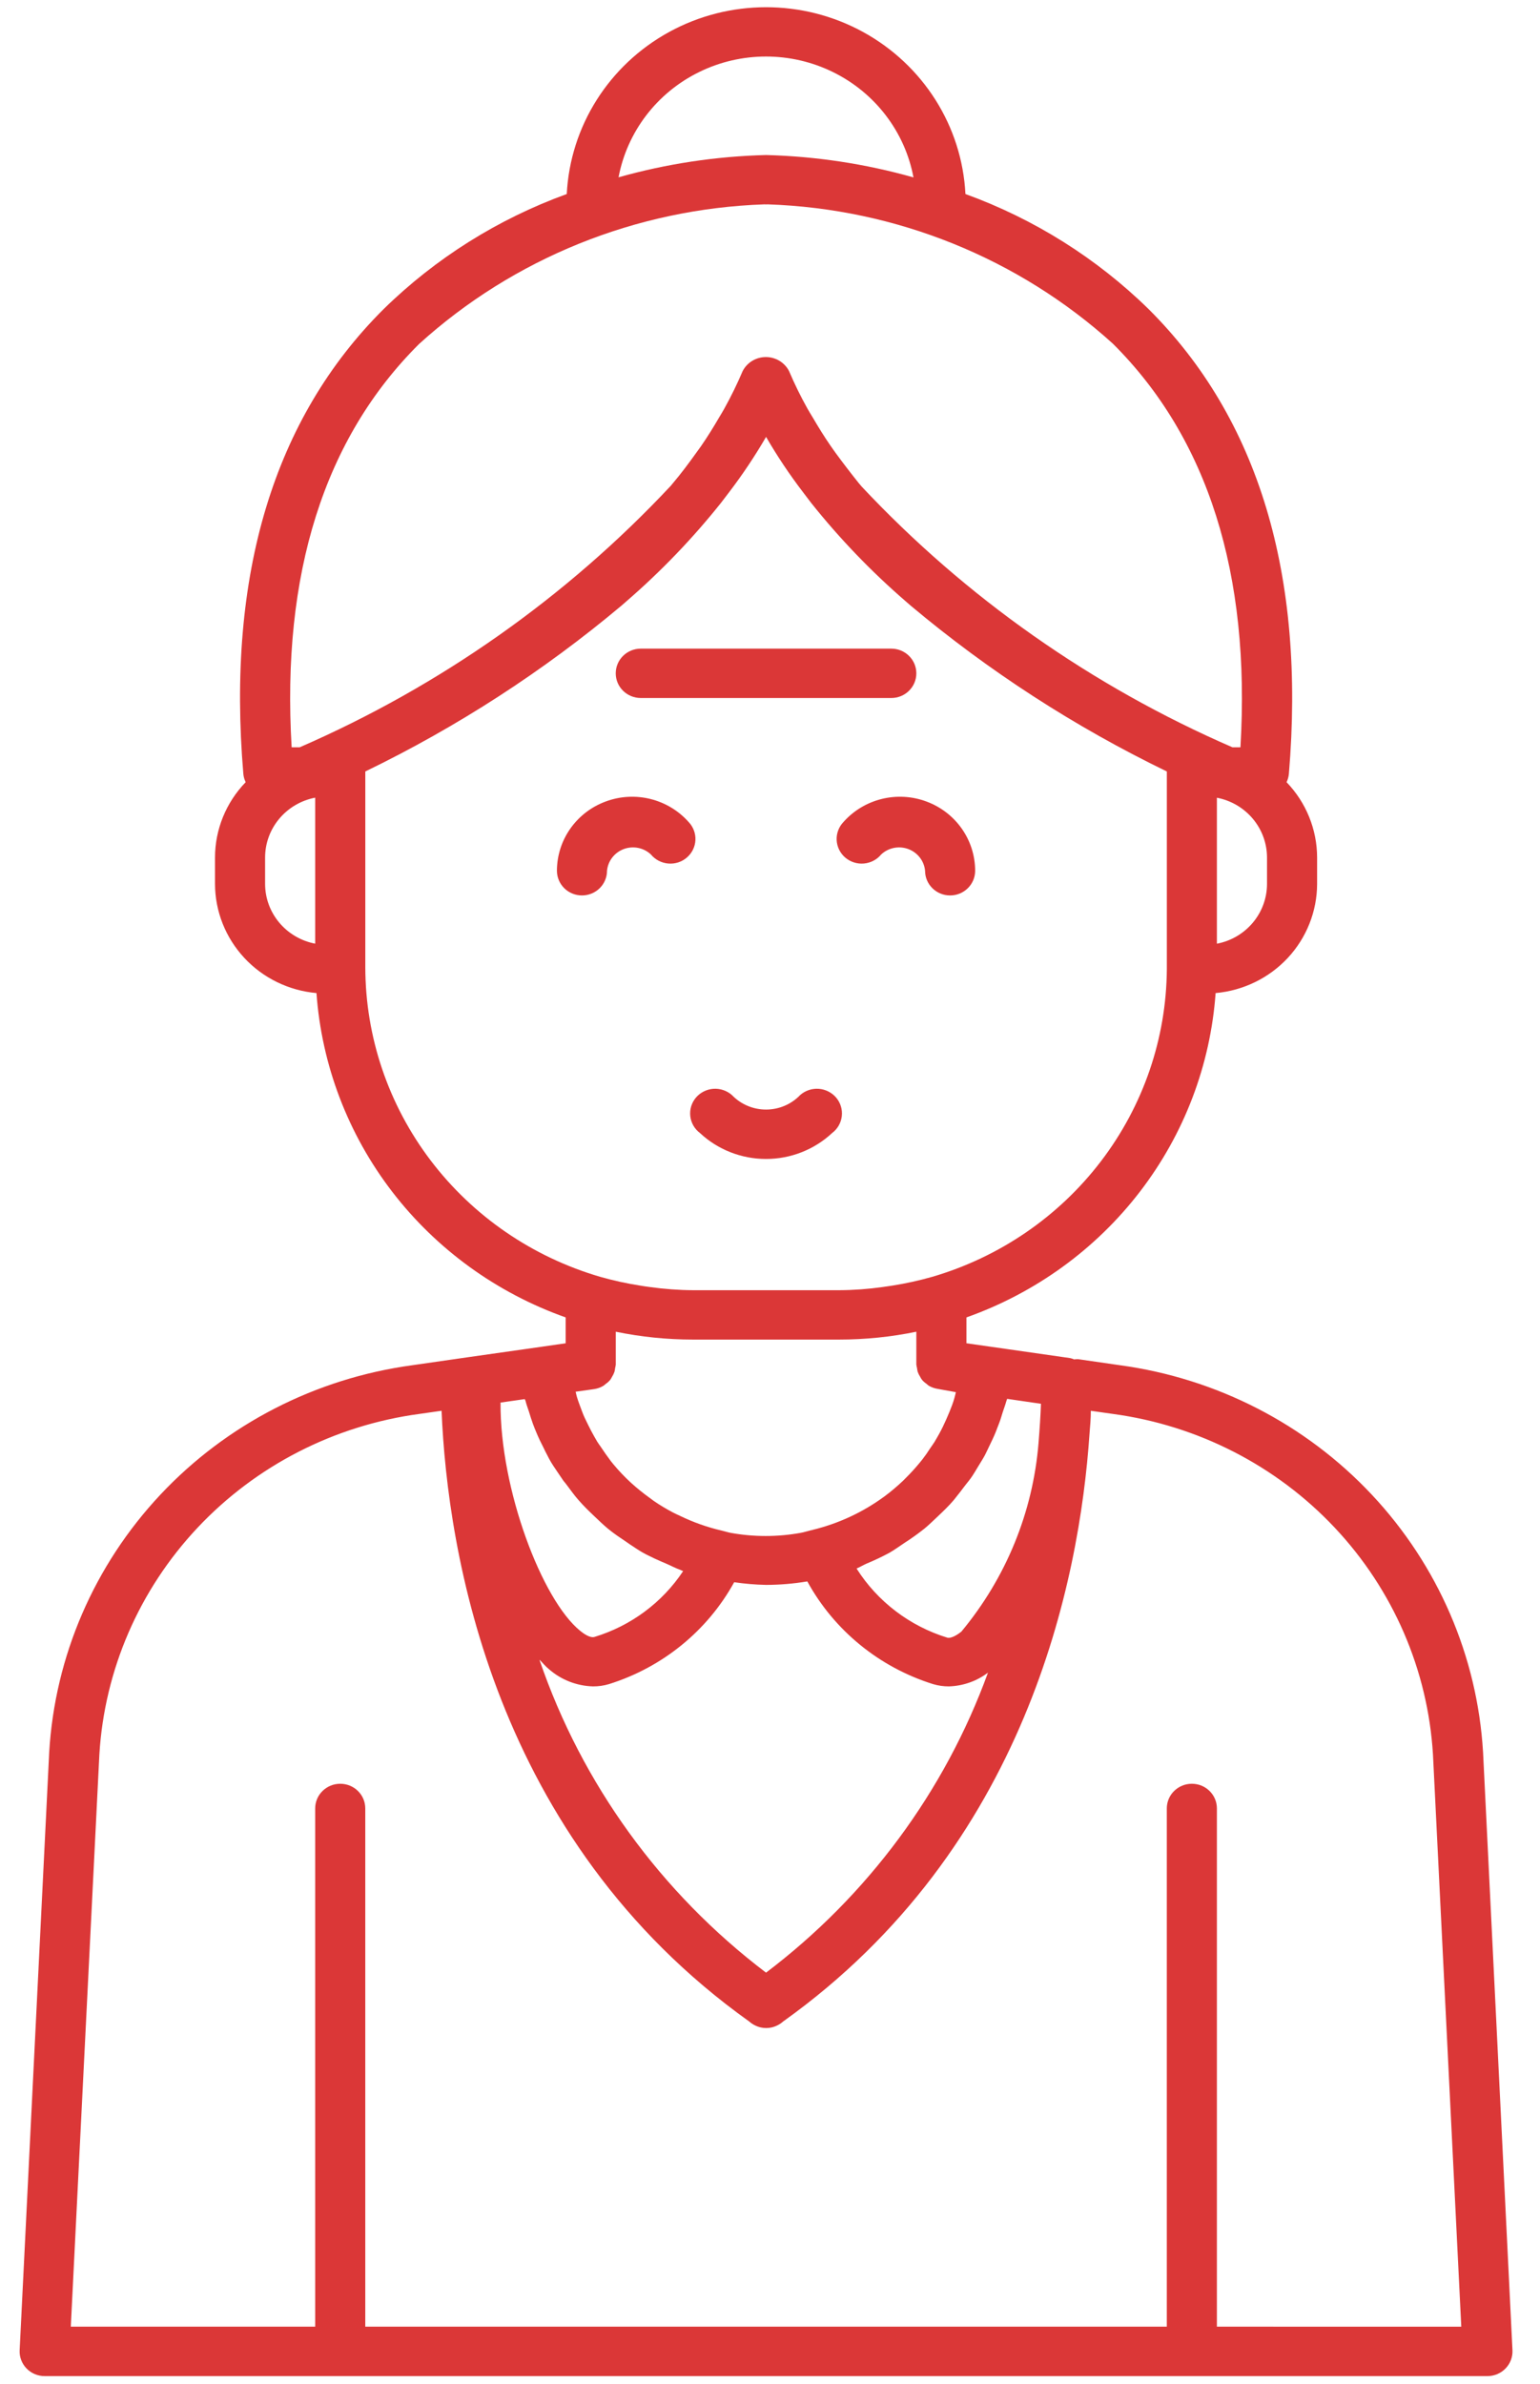 <?xml version="1.0" encoding="UTF-8"?> <svg xmlns="http://www.w3.org/2000/svg" width="42" height="65" viewBox="0 0 42 65" fill="none"> <path d="M16.793 18.358C16.793 17.986 17.099 17.685 17.476 17.685H24.308C24.685 17.685 24.991 17.986 24.991 18.358C24.991 18.73 24.685 19.031 24.308 19.031H17.476C17.099 19.031 16.793 18.73 16.793 18.358ZM21.822 29.857C21.581 30.109 21.244 30.252 20.892 30.252C20.54 30.252 20.203 30.109 19.962 29.857C19.823 29.735 19.64 29.673 19.455 29.686C19.27 29.7 19.098 29.787 18.979 29.927C18.86 30.069 18.805 30.251 18.826 30.433C18.847 30.615 18.942 30.781 19.09 30.892C19.576 31.346 20.222 31.599 20.892 31.599C21.562 31.599 22.207 31.346 22.694 30.892C22.842 30.781 22.937 30.615 22.958 30.433C22.979 30.251 22.924 30.069 22.805 29.927C22.686 29.787 22.514 29.7 22.329 29.686C22.143 29.673 21.96 29.735 21.822 29.857ZM15.872 24.414C16.053 24.414 16.227 24.343 16.355 24.217C16.483 24.09 16.555 23.919 16.555 23.741C16.58 23.474 16.758 23.244 17.013 23.149C17.268 23.055 17.555 23.112 17.752 23.297C17.869 23.439 18.04 23.528 18.225 23.544C18.41 23.56 18.594 23.501 18.733 23.38C18.873 23.26 18.957 23.088 18.966 22.905C18.975 22.723 18.907 22.544 18.78 22.411C18.217 21.779 17.316 21.556 16.518 21.853C15.719 22.148 15.19 22.9 15.189 23.741C15.189 23.919 15.261 24.09 15.389 24.217C15.517 24.343 15.691 24.414 15.872 24.414ZM23.004 22.411C22.877 22.544 22.809 22.723 22.818 22.905C22.827 23.088 22.911 23.26 23.05 23.38C23.19 23.5 23.374 23.56 23.559 23.544C23.744 23.528 23.915 23.439 24.032 23.297C24.229 23.112 24.516 23.055 24.771 23.149C25.026 23.244 25.204 23.473 25.229 23.741C25.229 24.113 25.534 24.414 25.912 24.414C26.289 24.414 26.595 24.113 26.595 23.741C26.594 22.9 26.065 22.148 25.266 21.853C24.468 21.556 23.566 21.779 23.004 22.411ZM41.249 64.079C41.258 64.262 41.19 64.442 41.061 64.575C40.932 64.709 40.753 64.784 40.566 64.784H1.219C1.031 64.784 0.853 64.709 0.723 64.575C0.595 64.442 0.526 64.262 0.536 64.079L1.342 47.772C1.497 45.157 2.569 42.676 4.374 40.752C6.18 38.828 8.607 37.581 11.242 37.223L12.729 37.009L14.763 36.72L15.427 36.624V35.919C13.546 35.252 11.903 34.062 10.696 32.492C9.49 30.922 8.772 29.04 8.631 27.076C7.877 27.009 7.174 26.667 6.663 26.117C6.151 25.566 5.866 24.848 5.864 24.101V23.379C5.865 22.615 6.164 21.88 6.7 21.326C6.666 21.256 6.644 21.181 6.637 21.105C6.178 15.675 7.465 11.409 10.463 8.427C11.879 7.04 13.583 5.97 15.457 5.29C15.552 3.441 16.608 1.77 18.251 0.871C19.894 -0.028 21.892 -0.028 23.536 0.871C25.179 1.77 26.236 3.441 26.33 5.29C28.204 5.97 29.908 7.04 31.325 8.427C34.321 11.409 35.608 15.675 35.151 21.105C35.143 21.181 35.122 21.256 35.088 21.326C35.622 21.881 35.92 22.615 35.921 23.38V24.102C35.919 24.848 35.634 25.566 35.122 26.117C34.61 26.667 33.907 27.009 33.153 27.076C33.012 29.04 32.295 30.922 31.088 32.492C29.882 34.062 28.238 35.252 26.357 35.919V36.624L27.473 36.783L29.184 37.028C29.221 37.036 29.259 37.048 29.295 37.064C29.329 37.06 29.363 37.057 29.398 37.057L30.546 37.223C33.181 37.581 35.608 38.828 37.413 40.752C39.218 42.676 40.291 45.157 40.447 47.772L41.249 64.079ZM13.651 38.241C13.635 40.603 14.783 43.624 15.824 44.465C15.9 44.527 16.087 44.668 16.212 44.631C17.206 44.329 18.062 43.694 18.631 42.836C18.608 42.828 18.587 42.816 18.566 42.808C18.419 42.755 18.292 42.684 18.145 42.622C18.084 42.596 18.024 42.572 17.966 42.544C17.929 42.526 17.89 42.513 17.854 42.494C17.741 42.44 17.631 42.388 17.523 42.327C17.415 42.266 17.294 42.182 17.179 42.107L17.085 42.042C16.915 41.928 16.744 41.814 16.586 41.684C16.457 41.578 16.34 41.463 16.218 41.348C16.064 41.202 15.912 41.055 15.773 40.894C15.66 40.766 15.561 40.624 15.459 40.49C15.441 40.464 15.42 40.441 15.402 40.417L15.368 40.376C15.274 40.241 15.187 40.107 15.095 39.972C15.004 39.837 14.943 39.711 14.874 39.576C14.86 39.552 14.85 39.525 14.838 39.501C14.763 39.353 14.688 39.205 14.625 39.049C14.592 38.975 14.564 38.898 14.535 38.823C14.494 38.712 14.46 38.599 14.425 38.486C14.396 38.396 14.362 38.309 14.338 38.217C14.338 38.193 14.319 38.172 14.313 38.146L13.651 38.241ZM14.714 45.258C15.871 48.639 18.022 51.607 20.892 53.784C23.664 51.685 25.765 48.845 26.945 45.604C26.639 45.836 26.267 45.967 25.881 45.979C25.735 45.98 25.588 45.959 25.447 45.917C23.979 45.457 22.749 44.453 22.018 43.117C21.646 43.179 21.27 43.211 20.892 43.212C20.601 43.206 20.311 43.181 20.023 43.139C19.292 44.465 18.068 45.46 16.608 45.917C16.467 45.959 16.32 45.98 16.173 45.979C15.727 45.967 15.3 45.799 14.967 45.506C14.881 45.438 14.797 45.334 14.716 45.254L14.714 45.258ZM28.39 38.274L27.465 38.139C27.465 38.16 27.452 38.177 27.447 38.197C27.419 38.3 27.381 38.399 27.348 38.5C27.316 38.601 27.29 38.696 27.254 38.79C27.218 38.885 27.187 38.965 27.15 39.059C27.097 39.188 27.037 39.311 26.977 39.435C26.937 39.514 26.903 39.597 26.861 39.675C26.806 39.777 26.743 39.874 26.684 39.972C26.623 40.071 26.547 40.206 26.465 40.318L26.454 40.331C26.415 40.388 26.367 40.439 26.326 40.495C26.223 40.63 26.123 40.764 26.012 40.899C25.875 41.061 25.721 41.207 25.566 41.354C25.445 41.468 25.327 41.584 25.198 41.689H25.197C25.027 41.824 24.85 41.95 24.666 42.068C24.529 42.158 24.402 42.253 24.256 42.337C24.054 42.445 23.847 42.544 23.635 42.631C23.542 42.672 23.456 42.725 23.361 42.766C23.93 43.665 24.808 44.334 25.834 44.65C25.952 44.683 26.143 44.547 26.218 44.487C27.434 43.025 28.169 41.233 28.323 39.349C28.356 38.947 28.378 38.593 28.39 38.274ZM34.555 23.38C34.553 22.584 33.981 21.902 33.188 21.75V25.73C33.981 25.578 34.553 24.896 34.555 24.101V23.38ZM16.87 4.834C18.18 4.465 19.531 4.261 20.893 4.227C22.254 4.262 23.605 4.467 24.913 4.837C24.68 3.593 23.866 2.529 22.717 1.965C21.567 1.4 20.215 1.4 19.066 1.965C17.916 2.529 17.103 3.593 16.869 4.837L16.87 4.834ZM7.954 20.375H8.173C12.008 18.706 15.454 16.279 18.297 13.242L18.342 13.187C18.57 12.918 18.783 12.633 18.988 12.346C19.032 12.286 19.076 12.227 19.118 12.166C19.296 11.909 19.459 11.645 19.614 11.379C19.659 11.301 19.71 11.224 19.751 11.146C19.938 10.811 20.106 10.466 20.256 10.114C20.378 9.881 20.621 9.735 20.887 9.735C21.153 9.735 21.396 9.881 21.518 10.114C21.668 10.466 21.836 10.81 22.024 11.145C22.069 11.228 22.121 11.306 22.169 11.388C22.322 11.649 22.481 11.908 22.655 12.159C22.701 12.228 22.752 12.294 22.799 12.362C22.997 12.632 23.209 12.908 23.419 13.17L23.497 13.263C26.338 16.292 29.781 18.712 33.612 20.375H33.83C34.111 15.65 32.942 11.949 30.352 9.371C27.776 7.039 24.438 5.691 20.942 5.572C20.909 5.574 20.876 5.574 20.843 5.572C17.346 5.693 14.008 7.042 11.432 9.376C8.842 11.949 7.673 15.65 7.954 20.375ZM8.596 25.729V21.748C7.804 21.901 7.231 22.583 7.23 23.378V24.1C7.231 24.895 7.804 25.577 8.596 25.729ZM16.368 34.812C16.724 34.913 17.085 34.993 17.451 35.05C17.54 35.065 17.63 35.079 17.724 35.091C18.116 35.145 18.51 35.175 18.905 35.177H22.889C23.284 35.175 23.678 35.146 24.069 35.091C24.159 35.079 24.25 35.065 24.342 35.051C24.708 34.993 25.07 34.913 25.426 34.812C27.263 34.274 28.876 33.169 30.027 31.66C31.179 30.151 31.808 28.318 31.823 26.43V21.034C29.313 19.818 26.966 18.299 24.836 16.512L24.699 16.393C23.758 15.579 22.895 14.681 22.122 13.711C22.046 13.612 21.972 13.514 21.897 13.415C21.53 12.935 21.195 12.433 20.893 11.912C20.59 12.433 20.255 12.935 19.889 13.415C19.814 13.514 19.74 13.612 19.663 13.711C18.89 14.681 18.027 15.579 17.086 16.393L16.95 16.512C14.82 18.299 12.473 19.818 9.963 21.034V26.374C9.966 28.272 10.591 30.119 11.745 31.639C12.899 33.159 14.52 34.272 16.368 34.812ZM16.794 36.309V37.205C16.79 37.238 16.784 37.27 16.776 37.302C16.773 37.337 16.766 37.372 16.757 37.405C16.74 37.453 16.718 37.498 16.691 37.54C16.677 37.569 16.66 37.597 16.641 37.623C16.606 37.665 16.565 37.701 16.521 37.731C16.499 37.751 16.477 37.77 16.452 37.786C16.377 37.83 16.295 37.859 16.209 37.873L15.699 37.945C15.713 37.996 15.721 38.05 15.738 38.1C15.778 38.235 15.83 38.356 15.874 38.481C15.918 38.606 15.981 38.73 16.041 38.851C16.101 38.973 16.143 39.053 16.199 39.152C16.228 39.202 16.257 39.254 16.286 39.304C16.316 39.354 16.348 39.393 16.378 39.438C16.468 39.573 16.561 39.707 16.663 39.842L16.737 39.933C16.879 40.103 17.032 40.264 17.194 40.414L17.226 40.443C17.376 40.578 17.533 40.705 17.697 40.824C17.744 40.857 17.792 40.892 17.834 40.925C17.998 41.038 18.171 41.141 18.347 41.234C18.41 41.268 18.477 41.297 18.543 41.328C18.907 41.505 19.291 41.641 19.686 41.732C19.77 41.751 19.849 41.779 19.933 41.794C20.56 41.907 21.203 41.907 21.83 41.794C21.933 41.776 22.028 41.743 22.13 41.719H22.146L22.164 41.711C22.863 41.541 23.52 41.237 24.098 40.816L24.117 40.803C24.295 40.671 24.465 40.527 24.625 40.376L24.709 40.291C24.835 40.167 24.953 40.037 25.065 39.902C25.098 39.862 25.132 39.822 25.163 39.781C25.233 39.691 25.3 39.595 25.359 39.501C25.399 39.44 25.443 39.384 25.482 39.322C25.532 39.239 25.579 39.156 25.625 39.073C25.657 39.015 25.686 38.956 25.715 38.898C25.779 38.764 25.84 38.629 25.894 38.495C25.949 38.36 25.995 38.243 26.031 38.112C26.047 38.062 26.055 38.009 26.069 37.957L25.576 37.868C25.49 37.855 25.408 37.826 25.333 37.783C25.309 37.766 25.286 37.747 25.265 37.727C25.22 37.697 25.179 37.661 25.145 37.62C25.126 37.593 25.108 37.565 25.094 37.536C25.067 37.494 25.045 37.449 25.028 37.402C25.02 37.367 25.013 37.333 25.009 37.298C25.001 37.267 24.996 37.236 24.991 37.205V36.309C24.299 36.452 23.592 36.523 22.885 36.523H18.901C18.193 36.523 17.487 36.452 16.794 36.309ZM39.853 63.437L39.081 47.836C38.941 45.531 37.995 43.346 36.403 41.653C34.811 39.96 32.671 38.863 30.349 38.55L29.75 38.465C29.75 38.671 29.732 38.879 29.714 39.092C29.441 43.103 27.99 50.382 21.359 55.115C21.27 55.195 21.161 55.25 21.044 55.278C20.996 55.288 20.948 55.294 20.899 55.294H20.892C20.843 55.294 20.795 55.288 20.748 55.278C20.63 55.25 20.521 55.194 20.432 55.115C13.441 50.125 12.203 42.3 12.043 38.464L11.441 38.55C9.119 38.862 6.98 39.96 5.388 41.653C3.796 43.346 2.849 45.531 2.71 47.836L1.931 63.436H8.596V49.306C8.596 48.935 8.902 48.634 9.279 48.634C9.657 48.634 9.962 48.935 9.962 49.306V63.436H31.822V49.306C31.822 48.935 32.127 48.634 32.505 48.634C32.883 48.634 33.188 48.935 33.188 49.306V63.436L39.853 63.437Z" fill="#DB3737"></path> </svg> 